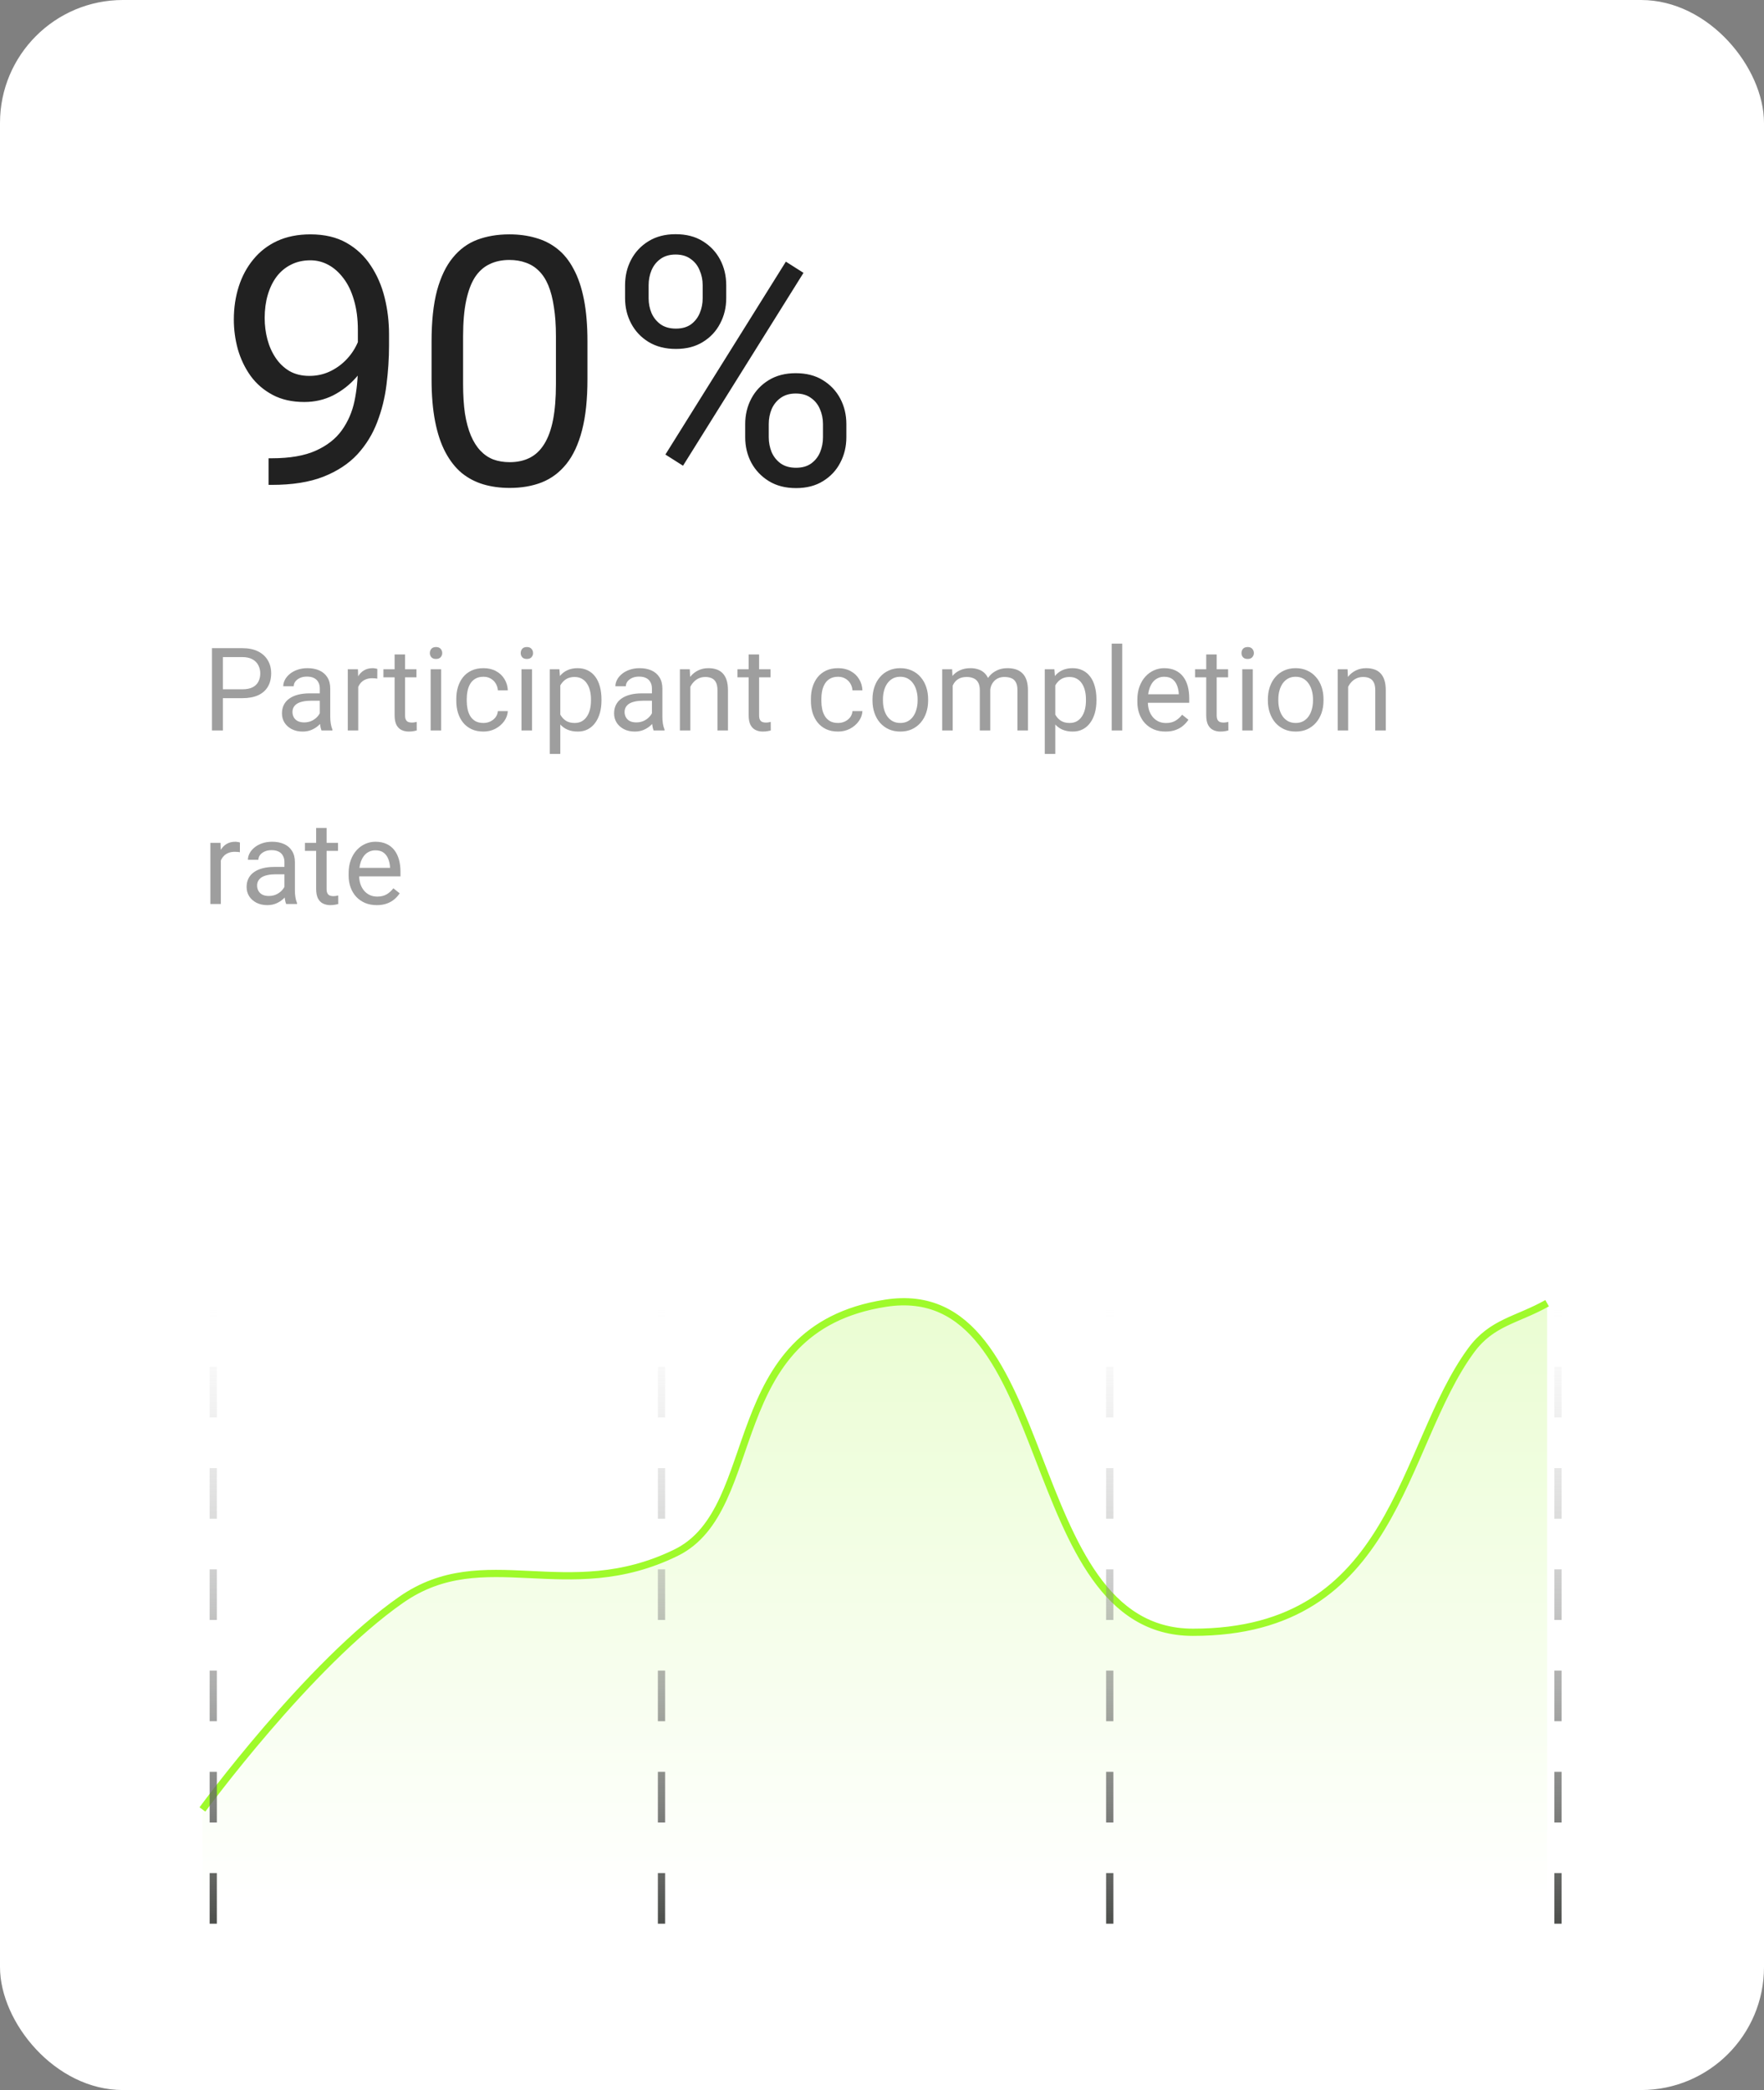 <svg width="244" height="289" viewBox="0 0 244 289" fill="none" xmlns="http://www.w3.org/2000/svg">
<rect x="0" y="0" width="244" height="289" fill="#808080" stroke="none"/>
<g clip-path="url(#clip0_112_19997)">
<rect width="244" height="289" rx="17" fill="white"/>
<path d="M37.148 63.367H37.594C40.094 63.367 42.125 63.016 43.688 62.312C45.25 61.609 46.453 60.664 47.297 59.477C48.141 58.289 48.719 56.953 49.031 55.469C49.344 53.969 49.5 52.43 49.5 50.852V45.625C49.5 44.078 49.32 42.703 48.961 41.5C48.617 40.297 48.133 39.289 47.508 38.477C46.898 37.664 46.203 37.047 45.422 36.625C44.641 36.203 43.812 35.992 42.938 35.992C41.938 35.992 41.039 36.195 40.242 36.602C39.461 36.992 38.797 37.547 38.25 38.266C37.719 38.984 37.312 39.828 37.031 40.797C36.75 41.766 36.609 42.82 36.609 43.961C36.609 44.977 36.734 45.961 36.984 46.914C37.234 47.867 37.617 48.727 38.133 49.492C38.648 50.258 39.289 50.867 40.055 51.32C40.836 51.758 41.75 51.977 42.797 51.977C43.766 51.977 44.672 51.789 45.516 51.414C46.375 51.023 47.133 50.5 47.789 49.844C48.461 49.172 48.992 48.414 49.383 47.57C49.789 46.727 50.023 45.844 50.086 44.922H52.148C52.148 46.219 51.891 47.5 51.375 48.766C50.875 50.016 50.172 51.156 49.266 52.188C48.359 53.219 47.297 54.047 46.078 54.672C44.859 55.281 43.531 55.586 42.094 55.586C40.406 55.586 38.945 55.258 37.711 54.602C36.477 53.945 35.461 53.07 34.664 51.977C33.883 50.883 33.297 49.664 32.906 48.32C32.531 46.961 32.344 45.586 32.344 44.195C32.344 42.57 32.57 41.047 33.023 39.625C33.477 38.203 34.148 36.953 35.039 35.875C35.93 34.781 37.031 33.93 38.344 33.32C39.672 32.711 41.203 32.406 42.938 32.406C44.891 32.406 46.555 32.797 47.93 33.578C49.305 34.359 50.422 35.406 51.281 36.719C52.156 38.031 52.797 39.508 53.203 41.148C53.609 42.789 53.812 44.477 53.812 46.211V47.781C53.812 49.547 53.695 51.344 53.461 53.172C53.242 54.984 52.812 56.719 52.172 58.375C51.547 60.031 50.633 61.516 49.43 62.828C48.227 64.125 46.656 65.156 44.719 65.922C42.797 66.672 40.422 67.047 37.594 67.047H37.148V63.367ZM81.258 47.219V52.422C81.258 55.219 81.008 57.578 80.508 59.5C80.008 61.422 79.289 62.969 78.352 64.141C77.414 65.312 76.281 66.164 74.953 66.695C73.641 67.211 72.156 67.469 70.5 67.469C69.188 67.469 67.977 67.305 66.867 66.977C65.758 66.648 64.758 66.125 63.867 65.406C62.992 64.672 62.242 63.719 61.617 62.547C60.992 61.375 60.516 59.953 60.188 58.281C59.859 56.609 59.695 54.656 59.695 52.422V47.219C59.695 44.422 59.945 42.078 60.445 40.188C60.961 38.297 61.688 36.781 62.625 35.641C63.562 34.484 64.688 33.656 66 33.156C67.328 32.656 68.812 32.406 70.453 32.406C71.781 32.406 73 32.57 74.109 32.898C75.234 33.211 76.234 33.719 77.109 34.422C77.984 35.109 78.727 36.031 79.336 37.188C79.961 38.328 80.438 39.727 80.766 41.383C81.094 43.039 81.258 44.984 81.258 47.219ZM76.898 53.125V46.492C76.898 44.961 76.805 43.617 76.617 42.461C76.445 41.289 76.188 40.289 75.844 39.461C75.5 38.633 75.062 37.961 74.531 37.445C74.016 36.93 73.414 36.555 72.727 36.32C72.055 36.07 71.297 35.945 70.453 35.945C69.422 35.945 68.508 36.141 67.711 36.531C66.914 36.906 66.242 37.508 65.695 38.336C65.164 39.164 64.758 40.25 64.477 41.594C64.195 42.938 64.055 44.57 64.055 46.492V53.125C64.055 54.656 64.141 56.008 64.312 57.18C64.5 58.352 64.773 59.367 65.133 60.227C65.492 61.07 65.93 61.766 66.445 62.312C66.961 62.859 67.555 63.266 68.227 63.531C68.914 63.781 69.672 63.906 70.5 63.906C71.562 63.906 72.492 63.703 73.289 63.297C74.086 62.891 74.75 62.258 75.281 61.398C75.828 60.523 76.234 59.406 76.5 58.047C76.766 56.672 76.898 55.031 76.898 53.125ZM86.461 41.242V39.438C86.461 38.141 86.742 36.961 87.305 35.898C87.867 34.836 88.672 33.984 89.719 33.344C90.766 32.703 92.008 32.383 93.445 32.383C94.914 32.383 96.164 32.703 97.195 33.344C98.242 33.984 99.047 34.836 99.609 35.898C100.172 36.961 100.453 38.141 100.453 39.438V41.242C100.453 42.508 100.172 43.672 99.609 44.734C99.062 45.797 98.266 46.648 97.219 47.289C96.188 47.93 94.945 48.25 93.492 48.25C92.039 48.25 90.781 47.93 89.719 47.289C88.672 46.648 87.867 45.797 87.305 44.734C86.742 43.672 86.461 42.508 86.461 41.242ZM89.719 39.438V41.242C89.719 41.961 89.852 42.641 90.117 43.281C90.398 43.922 90.82 44.445 91.383 44.852C91.945 45.242 92.648 45.438 93.492 45.438C94.336 45.438 95.031 45.242 95.578 44.852C96.125 44.445 96.531 43.922 96.797 43.281C97.062 42.641 97.195 41.961 97.195 41.242V39.438C97.195 38.703 97.055 38.016 96.773 37.375C96.508 36.719 96.094 36.195 95.531 35.805C94.984 35.398 94.289 35.195 93.445 35.195C92.617 35.195 91.922 35.398 91.359 35.805C90.812 36.195 90.398 36.719 90.117 37.375C89.852 38.016 89.719 38.703 89.719 39.438ZM103.078 60.461V58.633C103.078 57.352 103.359 56.18 103.922 55.117C104.484 54.055 105.289 53.203 106.336 52.562C107.383 51.922 108.625 51.602 110.062 51.602C111.531 51.602 112.781 51.922 113.812 52.562C114.859 53.203 115.664 54.055 116.227 55.117C116.789 56.18 117.07 57.352 117.07 58.633V60.461C117.07 61.742 116.789 62.914 116.227 63.977C115.68 65.039 114.883 65.891 113.836 66.531C112.805 67.172 111.562 67.492 110.109 67.492C108.656 67.492 107.406 67.172 106.359 66.531C105.312 65.891 104.5 65.039 103.922 63.977C103.359 62.914 103.078 61.742 103.078 60.461ZM106.336 58.633V60.461C106.336 61.18 106.469 61.867 106.734 62.523C107.016 63.164 107.438 63.688 108 64.094C108.562 64.484 109.266 64.68 110.109 64.68C110.953 64.68 111.648 64.484 112.195 64.094C112.758 63.688 113.172 63.164 113.438 62.523C113.703 61.883 113.836 61.195 113.836 60.461V58.633C113.836 57.898 113.695 57.211 113.414 56.57C113.148 55.93 112.734 55.414 112.172 55.023C111.625 54.617 110.922 54.414 110.062 54.414C109.234 54.414 108.539 54.617 107.977 55.023C107.43 55.414 107.016 55.93 106.734 56.57C106.469 57.211 106.336 57.898 106.336 58.633ZM111.141 37.727L94.477 64.398L92.039 62.852L108.703 36.18L111.141 37.727Z" fill="black" fill-opacity="0.87"/>
<path d="M33.516 96.539H30.477V95.312H33.516C34.104 95.312 34.581 95.219 34.945 95.031C35.31 94.844 35.575 94.583 35.742 94.25C35.914 93.917 36 93.537 36 93.109C36 92.719 35.914 92.352 35.742 92.008C35.575 91.664 35.31 91.388 34.945 91.18C34.581 90.966 34.104 90.859 33.516 90.859H30.828V101H29.32V89.625H33.516C34.375 89.625 35.102 89.773 35.695 90.07C36.289 90.367 36.74 90.779 37.047 91.305C37.354 91.826 37.508 92.422 37.508 93.094C37.508 93.823 37.354 94.445 37.047 94.961C36.74 95.477 36.289 95.87 35.695 96.141C35.102 96.406 34.375 96.539 33.516 96.539ZM44.236 99.555V95.203C44.236 94.87 44.168 94.581 44.033 94.336C43.903 94.086 43.705 93.893 43.439 93.758C43.173 93.622 42.845 93.555 42.455 93.555C42.09 93.555 41.77 93.617 41.494 93.742C41.223 93.867 41.009 94.031 40.853 94.234C40.702 94.438 40.627 94.656 40.627 94.891H39.181C39.181 94.588 39.259 94.289 39.416 93.992C39.572 93.695 39.796 93.427 40.087 93.188C40.384 92.943 40.739 92.75 41.15 92.609C41.567 92.463 42.03 92.391 42.541 92.391C43.155 92.391 43.697 92.495 44.166 92.703C44.64 92.912 45.009 93.227 45.275 93.648C45.546 94.065 45.681 94.588 45.681 95.219V99.156C45.681 99.438 45.705 99.737 45.752 100.055C45.804 100.372 45.879 100.646 45.978 100.875V101H44.47C44.397 100.833 44.34 100.612 44.298 100.336C44.257 100.055 44.236 99.794 44.236 99.555ZM44.486 95.875L44.502 96.891H43.041C42.629 96.891 42.262 96.924 41.939 96.992C41.616 97.055 41.345 97.151 41.127 97.281C40.908 97.412 40.741 97.576 40.627 97.773C40.512 97.966 40.455 98.193 40.455 98.453C40.455 98.719 40.515 98.961 40.634 99.18C40.754 99.398 40.934 99.573 41.173 99.703C41.418 99.828 41.718 99.891 42.072 99.891C42.515 99.891 42.905 99.797 43.244 99.609C43.582 99.422 43.85 99.193 44.048 98.922C44.252 98.651 44.361 98.388 44.377 98.133L44.994 98.828C44.957 99.047 44.858 99.289 44.697 99.555C44.535 99.82 44.319 100.076 44.048 100.32C43.783 100.56 43.465 100.76 43.095 100.922C42.731 101.078 42.319 101.156 41.861 101.156C41.288 101.156 40.785 101.044 40.353 100.82C39.926 100.596 39.593 100.297 39.353 99.922C39.119 99.542 39.002 99.117 39.002 98.648C39.002 98.195 39.09 97.797 39.267 97.453C39.444 97.104 39.7 96.815 40.033 96.586C40.366 96.352 40.767 96.174 41.236 96.055C41.705 95.935 42.228 95.875 42.806 95.875H44.486ZM49.55 93.875V101H48.105V92.547H49.511L49.55 93.875ZM52.191 92.5L52.183 93.844C52.063 93.818 51.948 93.802 51.839 93.797C51.735 93.787 51.615 93.781 51.48 93.781C51.146 93.781 50.852 93.833 50.597 93.938C50.342 94.042 50.126 94.188 49.948 94.375C49.771 94.562 49.631 94.787 49.527 95.047C49.428 95.302 49.362 95.583 49.331 95.891L48.925 96.125C48.925 95.615 48.974 95.135 49.073 94.688C49.178 94.24 49.337 93.844 49.55 93.5C49.764 93.151 50.034 92.88 50.362 92.688C50.696 92.49 51.092 92.391 51.55 92.391C51.654 92.391 51.774 92.404 51.909 92.43C52.045 92.451 52.139 92.474 52.191 92.5ZM57.606 92.547V93.656H53.036V92.547H57.606ZM54.583 90.492H56.028V98.906C56.028 99.193 56.072 99.409 56.161 99.555C56.249 99.701 56.364 99.797 56.505 99.844C56.645 99.891 56.796 99.914 56.958 99.914C57.078 99.914 57.203 99.904 57.333 99.883C57.468 99.857 57.57 99.836 57.638 99.82L57.645 101C57.531 101.036 57.38 101.07 57.192 101.102C57.01 101.138 56.788 101.156 56.528 101.156C56.174 101.156 55.848 101.086 55.552 100.945C55.255 100.805 55.018 100.57 54.841 100.242C54.669 99.909 54.583 99.461 54.583 98.898V90.492ZM61.022 92.547V101H59.569V92.547H61.022ZM59.459 90.305C59.459 90.07 59.53 89.872 59.67 89.711C59.816 89.549 60.03 89.469 60.311 89.469C60.587 89.469 60.798 89.549 60.944 89.711C61.095 89.872 61.17 90.07 61.17 90.305C61.17 90.529 61.095 90.721 60.944 90.883C60.798 91.039 60.587 91.117 60.311 91.117C60.03 91.117 59.816 91.039 59.67 90.883C59.53 90.721 59.459 90.529 59.459 90.305ZM66.875 99.969C67.219 99.969 67.537 99.898 67.828 99.758C68.12 99.617 68.359 99.424 68.547 99.18C68.734 98.93 68.841 98.646 68.867 98.328H70.242C70.216 98.828 70.047 99.294 69.734 99.727C69.427 100.154 69.023 100.5 68.523 100.766C68.023 101.026 67.474 101.156 66.875 101.156C66.24 101.156 65.685 101.044 65.211 100.82C64.742 100.596 64.352 100.289 64.039 99.898C63.732 99.508 63.5 99.06 63.344 98.555C63.193 98.044 63.117 97.505 63.117 96.938V96.609C63.117 96.042 63.193 95.505 63.344 95C63.5 94.49 63.732 94.039 64.039 93.648C64.352 93.258 64.742 92.951 65.211 92.727C65.685 92.503 66.24 92.391 66.875 92.391C67.537 92.391 68.115 92.526 68.609 92.797C69.104 93.062 69.492 93.427 69.773 93.891C70.06 94.349 70.216 94.87 70.242 95.453H68.867C68.841 95.104 68.742 94.789 68.57 94.508C68.404 94.227 68.174 94.003 67.883 93.836C67.596 93.664 67.26 93.578 66.875 93.578C66.432 93.578 66.06 93.667 65.758 93.844C65.461 94.016 65.224 94.25 65.047 94.547C64.875 94.838 64.75 95.164 64.672 95.523C64.599 95.878 64.562 96.24 64.562 96.609V96.938C64.562 97.307 64.599 97.672 64.672 98.031C64.745 98.391 64.867 98.716 65.039 99.008C65.216 99.299 65.453 99.534 65.75 99.711C66.052 99.883 66.427 99.969 66.875 99.969ZM73.588 92.547V101H72.134V92.547H73.588ZM72.025 90.305C72.025 90.07 72.095 89.872 72.236 89.711C72.382 89.549 72.595 89.469 72.877 89.469C73.153 89.469 73.364 89.549 73.509 89.711C73.66 89.872 73.736 90.07 73.736 90.305C73.736 90.529 73.66 90.721 73.509 90.883C73.364 91.039 73.153 91.117 72.877 91.117C72.595 91.117 72.382 91.039 72.236 90.883C72.095 90.721 72.025 90.529 72.025 90.305ZM77.503 94.172V104.25H76.05V92.547H77.378L77.503 94.172ZM83.198 96.703V96.867C83.198 97.482 83.126 98.052 82.98 98.578C82.834 99.099 82.62 99.552 82.339 99.938C82.063 100.323 81.722 100.622 81.316 100.836C80.909 101.049 80.443 101.156 79.917 101.156C79.381 101.156 78.907 101.068 78.495 100.891C78.084 100.714 77.735 100.456 77.448 100.117C77.162 99.779 76.933 99.372 76.761 98.898C76.594 98.424 76.48 97.891 76.417 97.297V96.422C76.48 95.797 76.597 95.237 76.769 94.742C76.941 94.247 77.167 93.826 77.448 93.477C77.735 93.122 78.081 92.854 78.487 92.672C78.894 92.484 79.362 92.391 79.894 92.391C80.425 92.391 80.896 92.495 81.308 92.703C81.719 92.906 82.066 93.198 82.347 93.578C82.628 93.958 82.839 94.414 82.98 94.945C83.126 95.471 83.198 96.057 83.198 96.703ZM81.745 96.867V96.703C81.745 96.281 81.701 95.885 81.612 95.516C81.524 95.141 81.386 94.812 81.198 94.531C81.016 94.245 80.782 94.021 80.495 93.859C80.209 93.693 79.868 93.609 79.472 93.609C79.107 93.609 78.79 93.672 78.519 93.797C78.253 93.922 78.027 94.091 77.839 94.305C77.652 94.513 77.498 94.753 77.378 95.023C77.263 95.289 77.178 95.565 77.12 95.852V97.875C77.225 98.24 77.37 98.583 77.558 98.906C77.745 99.224 77.995 99.482 78.308 99.68C78.62 99.872 79.013 99.969 79.487 99.969C79.878 99.969 80.214 99.888 80.495 99.727C80.782 99.56 81.016 99.333 81.198 99.047C81.386 98.76 81.524 98.432 81.612 98.062C81.701 97.688 81.745 97.289 81.745 96.867ZM90.177 99.555V95.203C90.177 94.87 90.109 94.581 89.973 94.336C89.843 94.086 89.645 93.893 89.38 93.758C89.114 93.622 88.786 93.555 88.395 93.555C88.031 93.555 87.71 93.617 87.434 93.742C87.163 93.867 86.95 94.031 86.794 94.234C86.643 94.438 86.567 94.656 86.567 94.891H85.122C85.122 94.588 85.2 94.289 85.356 93.992C85.513 93.695 85.737 93.427 86.028 93.188C86.325 92.943 86.679 92.75 87.091 92.609C87.507 92.463 87.971 92.391 88.481 92.391C89.096 92.391 89.638 92.495 90.106 92.703C90.58 92.912 90.95 93.227 91.216 93.648C91.487 94.065 91.622 94.588 91.622 95.219V99.156C91.622 99.438 91.645 99.737 91.692 100.055C91.744 100.372 91.82 100.646 91.919 100.875V101H90.411C90.338 100.833 90.281 100.612 90.239 100.336C90.197 100.055 90.177 99.794 90.177 99.555ZM90.427 95.875L90.442 96.891H88.981C88.57 96.891 88.203 96.924 87.88 96.992C87.557 97.055 87.286 97.151 87.067 97.281C86.848 97.412 86.682 97.576 86.567 97.773C86.453 97.966 86.395 98.193 86.395 98.453C86.395 98.719 86.455 98.961 86.575 99.18C86.695 99.398 86.874 99.573 87.114 99.703C87.359 99.828 87.658 99.891 88.013 99.891C88.455 99.891 88.846 99.797 89.184 99.609C89.523 99.422 89.791 99.193 89.989 98.922C90.192 98.651 90.302 98.388 90.317 98.133L90.934 98.828C90.898 99.047 90.799 99.289 90.638 99.555C90.476 99.82 90.26 100.076 89.989 100.32C89.723 100.56 89.406 100.76 89.036 100.922C88.671 101.078 88.26 101.156 87.802 101.156C87.229 101.156 86.726 101.044 86.294 100.82C85.867 100.596 85.533 100.297 85.294 99.922C85.059 99.542 84.942 99.117 84.942 98.648C84.942 98.195 85.031 97.797 85.208 97.453C85.385 97.104 85.64 96.815 85.973 96.586C86.307 96.352 86.708 96.174 87.177 96.055C87.645 95.935 88.169 95.875 88.747 95.875H90.427ZM95.491 94.352V101H94.045V92.547H95.412L95.491 94.352ZM95.147 96.453L94.545 96.43C94.55 95.852 94.636 95.318 94.803 94.828C94.97 94.333 95.204 93.904 95.506 93.539C95.808 93.174 96.168 92.893 96.584 92.695C97.006 92.492 97.472 92.391 97.983 92.391C98.4 92.391 98.775 92.448 99.108 92.562C99.441 92.672 99.725 92.849 99.959 93.094C100.199 93.338 100.381 93.656 100.506 94.047C100.631 94.432 100.694 94.904 100.694 95.461V101H99.241V95.445C99.241 95.003 99.175 94.648 99.045 94.383C98.915 94.112 98.725 93.917 98.475 93.797C98.225 93.672 97.918 93.609 97.553 93.609C97.194 93.609 96.866 93.685 96.569 93.836C96.277 93.987 96.025 94.195 95.811 94.461C95.603 94.727 95.439 95.031 95.319 95.375C95.204 95.713 95.147 96.073 95.147 96.453ZM106.578 92.547V93.656H102.008V92.547H106.578ZM103.555 90.492H105V98.906C105 99.193 105.044 99.409 105.133 99.555C105.221 99.701 105.336 99.797 105.477 99.844C105.617 99.891 105.768 99.914 105.93 99.914C106.049 99.914 106.174 99.904 106.305 99.883C106.44 99.857 106.542 99.836 106.609 99.82L106.617 101C106.503 101.036 106.352 101.07 106.164 101.102C105.982 101.138 105.76 101.156 105.5 101.156C105.146 101.156 104.82 101.086 104.523 100.945C104.227 100.805 103.99 100.57 103.812 100.242C103.641 99.909 103.555 99.461 103.555 98.898V90.492ZM115.925 99.969C116.269 99.969 116.586 99.898 116.878 99.758C117.17 99.617 117.409 99.424 117.597 99.18C117.784 98.93 117.891 98.646 117.917 98.328H119.292C119.266 98.828 119.097 99.294 118.784 99.727C118.477 100.154 118.073 100.5 117.573 100.766C117.073 101.026 116.524 101.156 115.925 101.156C115.29 101.156 114.735 101.044 114.261 100.82C113.792 100.596 113.402 100.289 113.089 99.898C112.782 99.508 112.55 99.06 112.394 98.555C112.243 98.044 112.167 97.505 112.167 96.938V96.609C112.167 96.042 112.243 95.505 112.394 95C112.55 94.49 112.782 94.039 113.089 93.648C113.402 93.258 113.792 92.951 114.261 92.727C114.735 92.503 115.29 92.391 115.925 92.391C116.586 92.391 117.165 92.526 117.659 92.797C118.154 93.062 118.542 93.427 118.823 93.891C119.11 94.349 119.266 94.87 119.292 95.453H117.917C117.891 95.104 117.792 94.789 117.62 94.508C117.454 94.227 117.224 94.003 116.933 93.836C116.646 93.664 116.31 93.578 115.925 93.578C115.482 93.578 115.11 93.667 114.808 93.844C114.511 94.016 114.274 94.25 114.097 94.547C113.925 94.838 113.8 95.164 113.722 95.523C113.649 95.878 113.613 96.24 113.613 96.609V96.938C113.613 97.307 113.649 97.672 113.722 98.031C113.795 98.391 113.917 98.716 114.089 99.008C114.266 99.299 114.503 99.534 114.8 99.711C115.102 99.883 115.477 99.969 115.925 99.969ZM120.684 96.867V96.688C120.684 96.078 120.773 95.513 120.95 94.992C121.127 94.466 121.382 94.01 121.716 93.625C122.049 93.234 122.453 92.932 122.927 92.719C123.401 92.5 123.932 92.391 124.52 92.391C125.114 92.391 125.648 92.5 126.122 92.719C126.601 92.932 127.007 93.234 127.341 93.625C127.679 94.01 127.937 94.466 128.114 94.992C128.291 95.513 128.38 96.078 128.38 96.688V96.867C128.38 97.477 128.291 98.042 128.114 98.562C127.937 99.083 127.679 99.539 127.341 99.93C127.007 100.315 126.604 100.617 126.13 100.836C125.661 101.049 125.13 101.156 124.536 101.156C123.942 101.156 123.408 101.049 122.934 100.836C122.46 100.617 122.054 100.315 121.716 99.93C121.382 99.539 121.127 99.083 120.95 98.562C120.773 98.042 120.684 97.477 120.684 96.867ZM122.13 96.688V96.867C122.13 97.289 122.179 97.688 122.278 98.062C122.377 98.432 122.526 98.76 122.723 99.047C122.927 99.333 123.179 99.56 123.481 99.727C123.783 99.888 124.135 99.969 124.536 99.969C124.932 99.969 125.278 99.888 125.575 99.727C125.877 99.56 126.127 99.333 126.325 99.047C126.523 98.76 126.671 98.432 126.77 98.062C126.874 97.688 126.927 97.289 126.927 96.867V96.688C126.927 96.271 126.874 95.878 126.77 95.508C126.671 95.133 126.52 94.802 126.317 94.516C126.119 94.224 125.869 93.995 125.567 93.828C125.27 93.662 124.921 93.578 124.52 93.578C124.124 93.578 123.776 93.662 123.473 93.828C123.177 93.995 122.927 94.224 122.723 94.516C122.526 94.802 122.377 95.133 122.278 95.508C122.179 95.878 122.13 96.271 122.13 96.688ZM131.78 94.227V101H130.327V92.547H131.702L131.78 94.227ZM131.483 96.453L130.811 96.43C130.816 95.852 130.892 95.318 131.037 94.828C131.183 94.333 131.399 93.904 131.686 93.539C131.972 93.174 132.329 92.893 132.756 92.695C133.183 92.492 133.678 92.391 134.241 92.391C134.636 92.391 135.001 92.448 135.334 92.562C135.668 92.672 135.957 92.846 136.202 93.086C136.446 93.326 136.636 93.633 136.772 94.008C136.907 94.383 136.975 94.836 136.975 95.367V101H135.53V95.438C135.53 94.995 135.454 94.641 135.303 94.375C135.157 94.109 134.949 93.917 134.678 93.797C134.407 93.672 134.09 93.609 133.725 93.609C133.298 93.609 132.941 93.685 132.655 93.836C132.368 93.987 132.139 94.195 131.967 94.461C131.795 94.727 131.67 95.031 131.592 95.375C131.519 95.713 131.483 96.073 131.483 96.453ZM136.959 95.656L135.991 95.953C135.996 95.49 136.071 95.044 136.217 94.617C136.368 94.19 136.584 93.81 136.866 93.477C137.152 93.143 137.504 92.88 137.92 92.688C138.337 92.49 138.814 92.391 139.35 92.391C139.803 92.391 140.204 92.451 140.553 92.57C140.907 92.69 141.204 92.875 141.444 93.125C141.689 93.37 141.873 93.685 141.998 94.07C142.123 94.456 142.186 94.914 142.186 95.445V101H140.733V95.43C140.733 94.956 140.657 94.588 140.506 94.328C140.36 94.062 140.152 93.878 139.881 93.773C139.616 93.664 139.298 93.609 138.928 93.609C138.61 93.609 138.329 93.664 138.084 93.773C137.84 93.883 137.634 94.034 137.467 94.227C137.301 94.414 137.173 94.63 137.084 94.875C137.001 95.12 136.959 95.38 136.959 95.656ZM145.969 94.172V104.25H144.516V92.547H145.844L145.969 94.172ZM151.664 96.703V96.867C151.664 97.482 151.591 98.052 151.445 98.578C151.299 99.099 151.086 99.552 150.805 99.938C150.529 100.323 150.188 100.622 149.781 100.836C149.375 101.049 148.909 101.156 148.383 101.156C147.846 101.156 147.372 101.068 146.961 100.891C146.549 100.714 146.201 100.456 145.914 100.117C145.628 99.779 145.398 99.372 145.227 98.898C145.06 98.424 144.945 97.891 144.883 97.297V96.422C144.945 95.797 145.062 95.237 145.234 94.742C145.406 94.247 145.633 93.826 145.914 93.477C146.201 93.122 146.547 92.854 146.953 92.672C147.359 92.484 147.828 92.391 148.359 92.391C148.891 92.391 149.362 92.495 149.773 92.703C150.185 92.906 150.531 93.198 150.812 93.578C151.094 93.958 151.305 94.414 151.445 94.945C151.591 95.471 151.664 96.057 151.664 96.703ZM150.211 96.867V96.703C150.211 96.281 150.167 95.885 150.078 95.516C149.99 95.141 149.852 94.812 149.664 94.531C149.482 94.245 149.247 94.021 148.961 93.859C148.674 93.693 148.333 93.609 147.938 93.609C147.573 93.609 147.255 93.672 146.984 93.797C146.719 93.922 146.492 94.091 146.305 94.305C146.117 94.513 145.964 94.753 145.844 95.023C145.729 95.289 145.643 95.565 145.586 95.852V97.875C145.69 98.24 145.836 98.583 146.023 98.906C146.211 99.224 146.461 99.482 146.773 99.68C147.086 99.872 147.479 99.969 147.953 99.969C148.344 99.969 148.68 99.888 148.961 99.727C149.247 99.56 149.482 99.333 149.664 99.047C149.852 98.76 149.99 98.432 150.078 98.062C150.167 97.688 150.211 97.289 150.211 96.867ZM155.228 89V101H153.775V89H155.228ZM161.206 101.156C160.618 101.156 160.084 101.057 159.605 100.859C159.131 100.656 158.722 100.372 158.378 100.008C158.04 99.643 157.779 99.211 157.597 98.711C157.415 98.211 157.323 97.664 157.323 97.07V96.742C157.323 96.055 157.425 95.443 157.628 94.906C157.831 94.365 158.107 93.906 158.456 93.531C158.805 93.156 159.201 92.872 159.644 92.68C160.086 92.487 160.545 92.391 161.019 92.391C161.623 92.391 162.144 92.495 162.581 92.703C163.024 92.912 163.386 93.203 163.667 93.578C163.948 93.948 164.157 94.385 164.292 94.891C164.428 95.391 164.495 95.938 164.495 96.531V97.18H158.183V96H163.05V95.891C163.029 95.516 162.951 95.151 162.816 94.797C162.685 94.443 162.477 94.151 162.191 93.922C161.904 93.693 161.514 93.578 161.019 93.578C160.691 93.578 160.389 93.648 160.113 93.789C159.836 93.924 159.599 94.128 159.402 94.398C159.204 94.669 159.05 95 158.941 95.391C158.831 95.781 158.777 96.232 158.777 96.742V97.07C158.777 97.471 158.831 97.849 158.941 98.203C159.055 98.552 159.219 98.859 159.433 99.125C159.652 99.391 159.915 99.599 160.222 99.75C160.534 99.901 160.889 99.977 161.284 99.977C161.795 99.977 162.227 99.872 162.581 99.664C162.935 99.456 163.245 99.177 163.511 98.828L164.386 99.523C164.204 99.799 163.972 100.062 163.691 100.312C163.409 100.562 163.063 100.766 162.652 100.922C162.245 101.078 161.764 101.156 161.206 101.156ZM169.872 92.547V93.656H165.302V92.547H169.872ZM166.848 90.492H168.294V98.906C168.294 99.193 168.338 99.409 168.427 99.555C168.515 99.701 168.63 99.797 168.77 99.844C168.911 99.891 169.062 99.914 169.223 99.914C169.343 99.914 169.468 99.904 169.598 99.883C169.734 99.857 169.835 99.836 169.903 99.82L169.911 101C169.796 101.036 169.645 101.07 169.458 101.102C169.276 101.138 169.054 101.156 168.794 101.156C168.44 101.156 168.114 101.086 167.817 100.945C167.52 100.805 167.283 100.57 167.106 100.242C166.934 99.909 166.848 99.461 166.848 98.898V90.492ZM173.288 92.547V101H171.834V92.547H173.288ZM171.725 90.305C171.725 90.07 171.795 89.872 171.936 89.711C172.082 89.549 172.295 89.469 172.577 89.469C172.853 89.469 173.064 89.549 173.209 89.711C173.36 89.872 173.436 90.07 173.436 90.305C173.436 90.529 173.36 90.721 173.209 90.883C173.064 91.039 172.853 91.117 172.577 91.117C172.295 91.117 172.082 91.039 171.936 90.883C171.795 90.721 171.725 90.529 171.725 90.305ZM175.375 96.867V96.688C175.375 96.078 175.464 95.513 175.641 94.992C175.818 94.466 176.073 94.01 176.406 93.625C176.74 93.234 177.143 92.932 177.617 92.719C178.091 92.5 178.622 92.391 179.211 92.391C179.805 92.391 180.339 92.5 180.812 92.719C181.292 92.932 181.698 93.234 182.031 93.625C182.37 94.01 182.628 94.466 182.805 94.992C182.982 95.513 183.07 96.078 183.07 96.688V96.867C183.07 97.477 182.982 98.042 182.805 98.562C182.628 99.083 182.37 99.539 182.031 99.93C181.698 100.315 181.294 100.617 180.82 100.836C180.352 101.049 179.82 101.156 179.227 101.156C178.633 101.156 178.099 101.049 177.625 100.836C177.151 100.617 176.745 100.315 176.406 99.93C176.073 99.539 175.818 99.083 175.641 98.562C175.464 98.042 175.375 97.477 175.375 96.867ZM176.82 96.688V96.867C176.82 97.289 176.87 97.688 176.969 98.062C177.068 98.432 177.216 98.76 177.414 99.047C177.617 99.333 177.87 99.56 178.172 99.727C178.474 99.888 178.826 99.969 179.227 99.969C179.622 99.969 179.969 99.888 180.266 99.727C180.568 99.56 180.818 99.333 181.016 99.047C181.214 98.76 181.362 98.432 181.461 98.062C181.565 97.688 181.617 97.289 181.617 96.867V96.688C181.617 96.271 181.565 95.878 181.461 95.508C181.362 95.133 181.211 94.802 181.008 94.516C180.81 94.224 180.56 93.995 180.258 93.828C179.961 93.662 179.612 93.578 179.211 93.578C178.815 93.578 178.466 93.662 178.164 93.828C177.867 93.995 177.617 94.224 177.414 94.516C177.216 94.802 177.068 95.133 176.969 95.508C176.87 95.878 176.82 96.271 176.82 96.688ZM186.478 94.352V101H185.033V92.547H186.4L186.478 94.352ZM186.134 96.453L185.533 96.43C185.538 95.852 185.624 95.318 185.791 94.828C185.957 94.333 186.192 93.904 186.494 93.539C186.796 93.174 187.155 92.893 187.572 92.695C187.994 92.492 188.46 92.391 188.97 92.391C189.387 92.391 189.762 92.448 190.095 92.562C190.429 92.672 190.712 92.849 190.947 93.094C191.186 93.338 191.369 93.656 191.494 94.047C191.619 94.432 191.681 94.904 191.681 95.461V101H190.228V95.445C190.228 95.003 190.163 94.648 190.033 94.383C189.903 94.112 189.712 93.917 189.462 93.797C189.212 93.672 188.905 93.609 188.541 93.609C188.181 93.609 187.853 93.685 187.556 93.836C187.265 93.987 187.012 94.195 186.798 94.461C186.59 94.727 186.426 95.031 186.306 95.375C186.192 95.713 186.134 96.073 186.134 96.453ZM30.547 117.875V125H29.102V116.547H30.508L30.547 117.875ZM33.188 116.5L33.18 117.844C33.06 117.818 32.945 117.802 32.836 117.797C32.732 117.786 32.612 117.781 32.477 117.781C32.143 117.781 31.849 117.833 31.594 117.938C31.338 118.042 31.122 118.188 30.945 118.375C30.768 118.562 30.628 118.786 30.523 119.047C30.424 119.302 30.359 119.583 30.328 119.891L29.922 120.125C29.922 119.615 29.971 119.135 30.07 118.688C30.174 118.24 30.333 117.844 30.547 117.5C30.76 117.151 31.031 116.88 31.359 116.688C31.693 116.49 32.089 116.391 32.547 116.391C32.651 116.391 32.771 116.404 32.906 116.43C33.042 116.451 33.135 116.474 33.188 116.5ZM39.345 123.555V119.203C39.345 118.87 39.278 118.581 39.142 118.336C39.012 118.086 38.814 117.893 38.548 117.758C38.283 117.622 37.955 117.555 37.564 117.555C37.2 117.555 36.879 117.617 36.603 117.742C36.332 117.867 36.119 118.031 35.962 118.234C35.812 118.438 35.736 118.656 35.736 118.891H34.291C34.291 118.589 34.369 118.289 34.525 117.992C34.681 117.695 34.905 117.427 35.197 117.188C35.494 116.943 35.848 116.75 36.259 116.609C36.676 116.464 37.14 116.391 37.65 116.391C38.265 116.391 38.806 116.495 39.275 116.703C39.749 116.911 40.119 117.227 40.384 117.648C40.655 118.065 40.791 118.589 40.791 119.219V123.156C40.791 123.438 40.814 123.737 40.861 124.055C40.913 124.372 40.989 124.646 41.087 124.875V125H39.58C39.507 124.833 39.45 124.612 39.408 124.336C39.366 124.055 39.345 123.794 39.345 123.555ZM39.595 119.875L39.611 120.891H38.15C37.739 120.891 37.371 120.924 37.048 120.992C36.725 121.055 36.455 121.151 36.236 121.281C36.017 121.411 35.85 121.576 35.736 121.773C35.621 121.966 35.564 122.193 35.564 122.453C35.564 122.719 35.624 122.961 35.744 123.18C35.864 123.398 36.043 123.573 36.283 123.703C36.528 123.828 36.827 123.891 37.181 123.891C37.624 123.891 38.015 123.797 38.353 123.609C38.692 123.422 38.96 123.193 39.158 122.922C39.361 122.651 39.47 122.388 39.486 122.133L40.103 122.828C40.067 123.047 39.968 123.289 39.806 123.555C39.645 123.82 39.429 124.076 39.158 124.32C38.892 124.56 38.575 124.76 38.205 124.922C37.84 125.078 37.429 125.156 36.97 125.156C36.397 125.156 35.895 125.044 35.462 124.82C35.035 124.596 34.702 124.297 34.462 123.922C34.228 123.542 34.111 123.117 34.111 122.648C34.111 122.195 34.2 121.797 34.377 121.453C34.554 121.104 34.809 120.815 35.142 120.586C35.475 120.352 35.877 120.174 36.345 120.055C36.814 119.935 37.337 119.875 37.916 119.875H39.595ZM46.753 116.547V117.656H42.183V116.547H46.753ZM43.73 114.492H45.175V122.906C45.175 123.193 45.219 123.409 45.308 123.555C45.396 123.701 45.511 123.797 45.652 123.844C45.792 123.891 45.943 123.914 46.105 123.914C46.224 123.914 46.349 123.904 46.48 123.883C46.615 123.857 46.717 123.836 46.784 123.82L46.792 125C46.678 125.036 46.527 125.07 46.339 125.102C46.157 125.138 45.935 125.156 45.675 125.156C45.321 125.156 44.995 125.086 44.698 124.945C44.402 124.805 44.165 124.57 43.987 124.242C43.816 123.909 43.73 123.461 43.73 122.898V114.492ZM52.106 125.156C51.518 125.156 50.984 125.057 50.505 124.859C50.031 124.656 49.622 124.372 49.278 124.008C48.94 123.643 48.679 123.211 48.497 122.711C48.315 122.211 48.223 121.664 48.223 121.07V120.742C48.223 120.055 48.325 119.443 48.528 118.906C48.731 118.365 49.007 117.906 49.356 117.531C49.705 117.156 50.101 116.872 50.544 116.68C50.986 116.487 51.445 116.391 51.919 116.391C52.523 116.391 53.044 116.495 53.481 116.703C53.924 116.911 54.286 117.203 54.567 117.578C54.848 117.948 55.057 118.385 55.192 118.891C55.328 119.391 55.395 119.938 55.395 120.531V121.18H49.083V120H53.95V119.891C53.929 119.516 53.851 119.151 53.716 118.797C53.585 118.443 53.377 118.151 53.091 117.922C52.804 117.693 52.413 117.578 51.919 117.578C51.591 117.578 51.288 117.648 51.013 117.789C50.736 117.924 50.499 118.128 50.302 118.398C50.104 118.669 49.95 119 49.841 119.391C49.731 119.781 49.677 120.232 49.677 120.742V121.07C49.677 121.471 49.731 121.849 49.841 122.203C49.955 122.552 50.119 122.859 50.333 123.125C50.552 123.391 50.815 123.599 51.122 123.75C51.434 123.901 51.788 123.977 52.184 123.977C52.695 123.977 53.127 123.872 53.481 123.664C53.835 123.456 54.145 123.177 54.411 122.828L55.286 123.523C55.104 123.799 54.872 124.062 54.591 124.312C54.309 124.562 53.963 124.766 53.552 124.922C53.145 125.078 52.663 125.156 52.106 125.156Z" fill="black" fill-opacity="0.38"/>
<path d="M55.5 221.202C42.693 230.122 28 250.202 28 250.202V263.202H214V180.202C209.793 182.56 206.357 182.816 203.5 186.702C193.664 200.081 193.128 225.728 165 225.702C140.685 225.679 146.527 176.471 122.5 180.202C99.527 183.77 105.917 208.634 93.5 214.702C78.428 222.068 66.99 213.2 55.5 221.202Z" fill="url(#paint0_linear_112_19997)"/>
<path d="M28 250.202C28 250.202 42.693 230.122 55.5 221.202C66.99 213.2 78.428 222.068 93.5 214.702C105.917 208.634 99.527 183.77 122.5 180.202C146.527 176.471 140.685 225.679 165 225.702C193.128 225.728 193.664 200.081 203.5 186.702C206.357 182.816 209.793 182.56 214 180.202" stroke="#9FFA2B"/>
<line x1="29.5" y1="266" x2="29.5" y2="180" stroke="url(#paint1_linear_112_19997)" stroke-dasharray="7 7"/>
<line x1="91.5" y1="266" x2="91.5" y2="180" stroke="url(#paint2_linear_112_19997)" stroke-dasharray="7 7"/>
<line x1="153.5" y1="266" x2="153.5" y2="180" stroke="url(#paint3_linear_112_19997)" stroke-dasharray="7 7"/>
<line x1="215.5" y1="266" x2="215.5" y2="180" stroke="url(#paint4_linear_112_19997)" stroke-dasharray="7 7"/>
</g>
<defs>
<linearGradient id="paint0_linear_112_19997" x1="121" y1="180" x2="121" y2="263.202" gradientUnits="userSpaceOnUse">
<stop stop-color="#EAFDD2"/>
<stop offset="1" stop-color="white"/>
</linearGradient>
<linearGradient id="paint1_linear_112_19997" x1="30.5" y1="181" x2="30.5" y2="266" gradientUnits="userSpaceOnUse">
<stop stop-color="#BDBDBD" stop-opacity="0"/>
<stop offset="1" stop-color="#4D4F4C"/>
</linearGradient>
<linearGradient id="paint2_linear_112_19997" x1="92.5" y1="181" x2="92.5" y2="266" gradientUnits="userSpaceOnUse">
<stop stop-color="#BDBDBD" stop-opacity="0"/>
<stop offset="1" stop-color="#4D4F4C"/>
</linearGradient>
<linearGradient id="paint3_linear_112_19997" x1="154.5" y1="181" x2="154.5" y2="266" gradientUnits="userSpaceOnUse">
<stop stop-color="#BDBDBD" stop-opacity="0"/>
<stop offset="1" stop-color="#4D4F4C"/>
</linearGradient>
<linearGradient id="paint4_linear_112_19997" x1="216.5" y1="181" x2="216.5" y2="266" gradientUnits="userSpaceOnUse">
<stop stop-color="#BDBDBD" stop-opacity="0"/>
<stop offset="1" stop-color="#4D4F4C"/>
</linearGradient>
<clipPath id="clip0_112_19997">
<rect width="244" height="289" rx="17" fill="white"/>
</clipPath>
</defs>
</svg>
